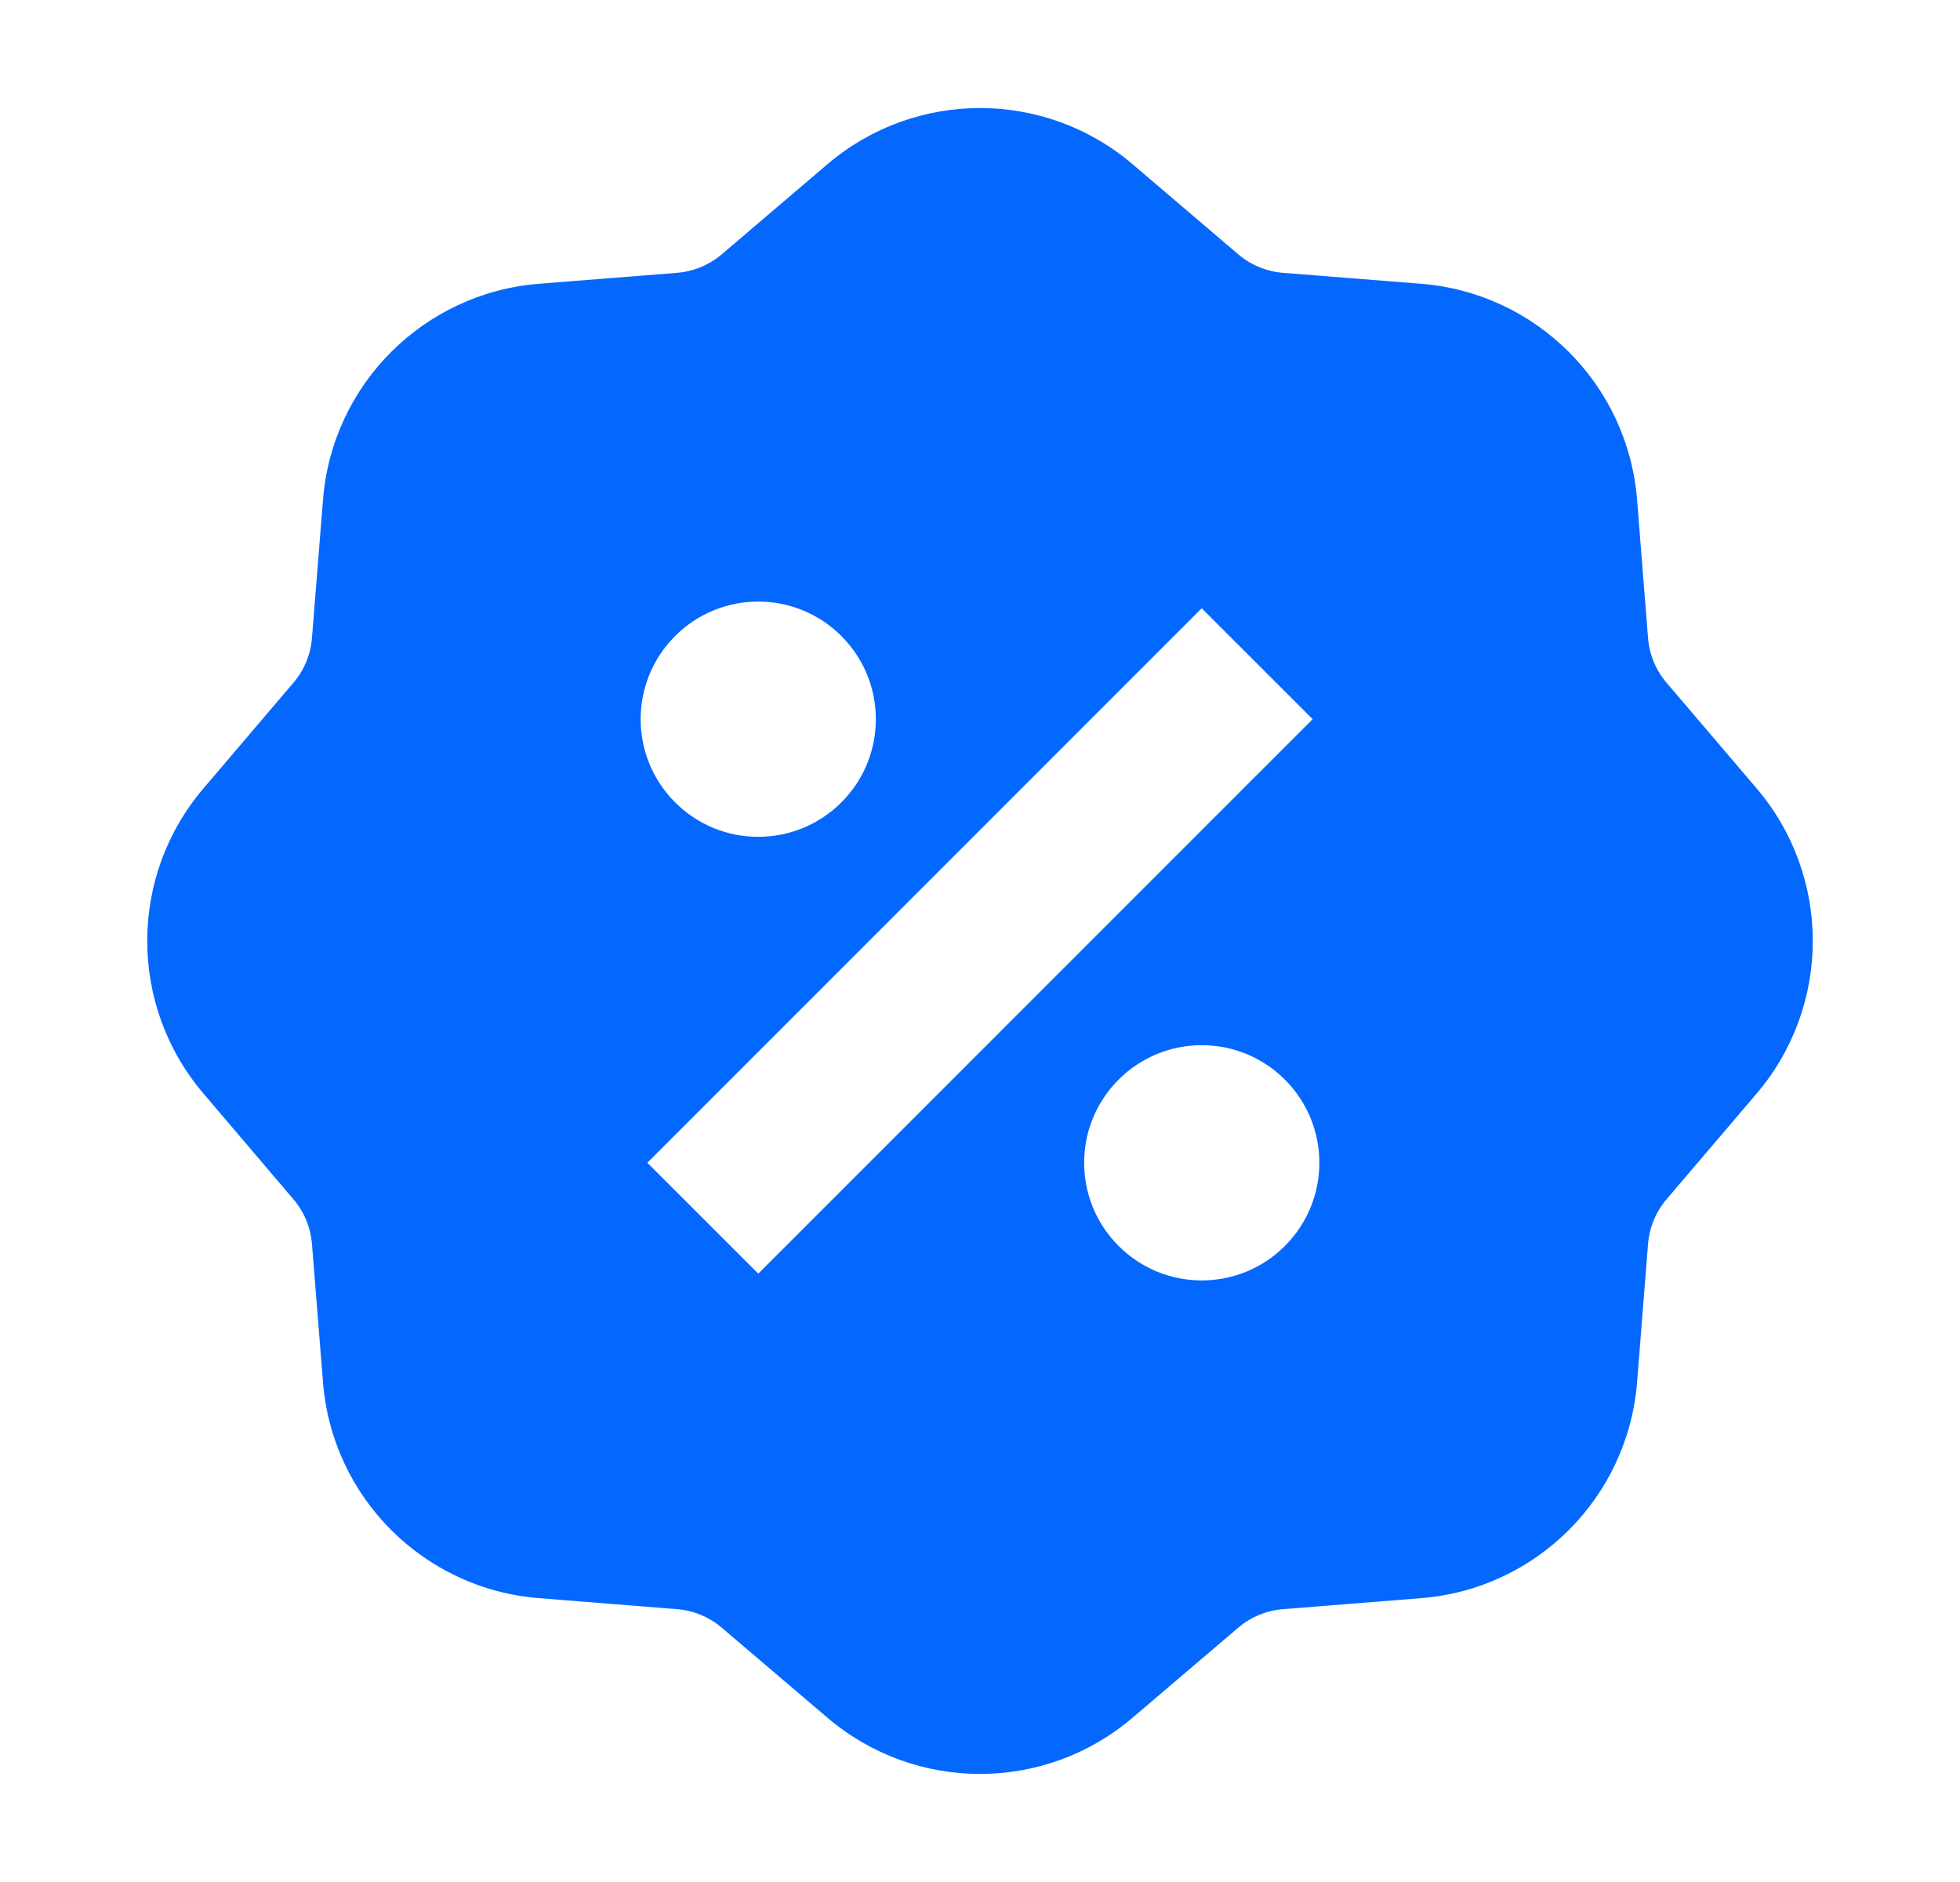 <svg width="25" height="24" viewBox="0 0 25 24" fill="none" xmlns="http://www.w3.org/2000/svg">
<path d="M14.446 2.094C13.325 1.139 11.676 1.139 10.554 2.094L9.206 3.243C9.046 3.379 8.847 3.462 8.637 3.479L6.872 3.619C5.403 3.737 4.237 4.903 4.12 6.371L3.979 8.137C3.962 8.347 3.88 8.546 3.743 8.706L2.595 10.054C1.639 11.175 1.639 12.824 2.595 13.945L3.743 15.294C3.88 15.454 3.962 15.653 3.979 15.863L4.12 17.628C4.237 19.097 5.403 20.263 6.872 20.38L8.637 20.521C8.847 20.538 9.046 20.62 9.206 20.757L10.554 21.905C11.676 22.861 13.325 22.861 14.446 21.905L15.794 20.757C15.954 20.62 16.153 20.538 16.363 20.521L18.129 20.38C19.597 20.263 20.763 19.097 20.881 17.628L21.021 15.863C21.038 15.653 21.121 15.454 21.257 15.293L22.406 13.946C23.361 12.824 23.361 11.175 22.406 10.054L21.257 8.706C21.12 8.546 21.038 8.347 21.021 8.137L20.881 6.371C20.763 4.903 19.597 3.737 18.129 3.619L16.363 3.479C16.153 3.462 15.954 3.379 15.794 3.243L14.446 2.094ZM15.328 7.757L16.743 9.171L9.672 16.242L8.257 14.828L15.328 7.757ZM10.732 10.232C10.146 10.818 9.197 10.818 8.611 10.232C8.025 9.646 8.025 8.697 8.611 8.111C9.197 7.525 10.146 7.525 10.732 8.111C11.318 8.697 11.318 9.646 10.732 10.232ZM14.268 15.889C13.682 15.303 13.682 14.353 14.268 13.768C14.854 13.182 15.803 13.182 16.389 13.768C16.975 14.353 16.975 15.303 16.389 15.889C15.803 16.475 14.854 16.475 14.268 15.889Z" fill="#0468FF"/>
</svg>
